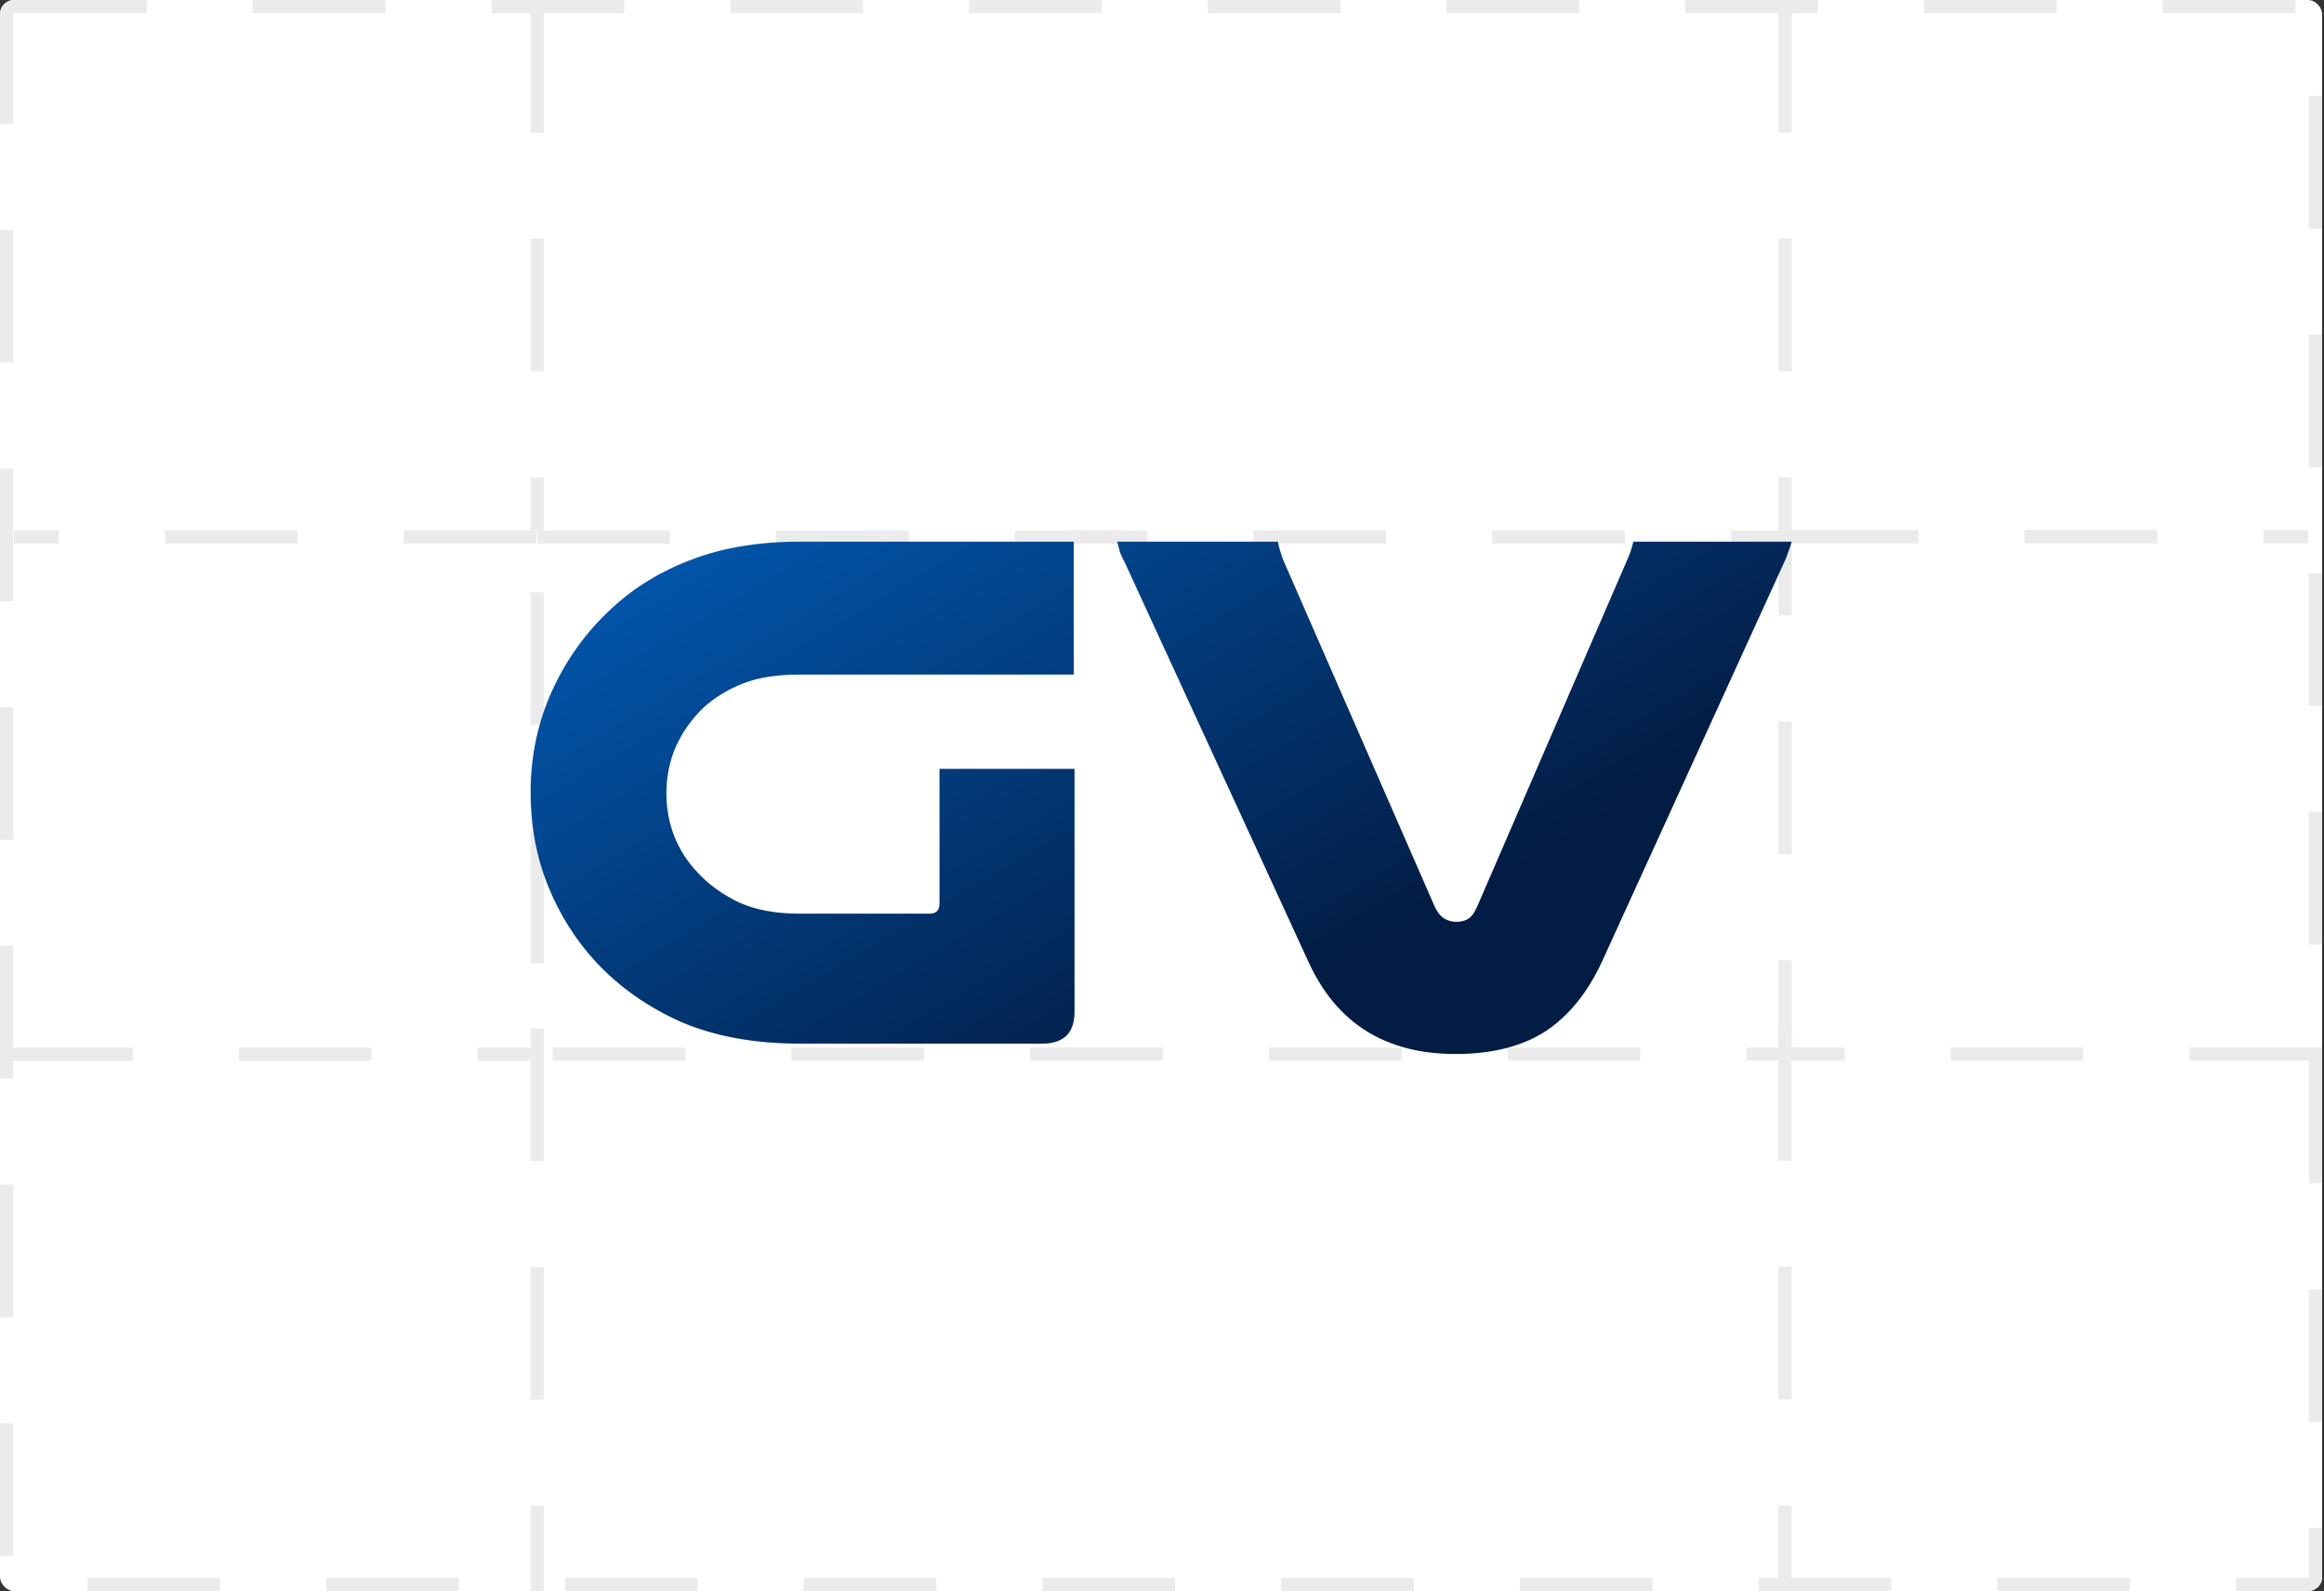 <svg xmlns="http://www.w3.org/2000/svg" width="165" height="113" viewBox="0 0 165 113" fill="none"><rect x="0" y="0" width="165" height="113" fill="#333333" stroke="none"/><rect width="164.867" height="113" rx="1" fill="white"></rect><rect x="0.471" y="0.471" width="163.925" height="112.058" rx="0.529" stroke="#EBEBEB" stroke-width="0.942" stroke-dasharray="9.42 7.53"></rect><rect x="38.138" y="38.138" width="88.598" height="36.725" stroke="#EBEBEB" stroke-width="0.942" stroke-dasharray="9.42 7.53"></rect><line x1="38.138" y1="2.05808e-08" x2="38.138" y2="37.667" stroke="#EBEBEB" stroke-width="0.942" stroke-dasharray="9.42 7.53"></line><line x1="0.006" y1="74.876" x2="37.672" y2="74.876" stroke="#EBEBEB" stroke-width="0.942" stroke-dasharray="9.42 7.53"></line><line y1="-0.471" x2="37.667" y2="-0.471" transform="matrix(4.37114e-08 1 1 -4.37114e-08 127.206 0)" stroke="#EBEBEB" stroke-width="0.942" stroke-dasharray="9.42 7.53"></line><line x1="38.08" y1="38.138" x2="0.991" y2="38.138" stroke="#EBEBEB" stroke-width="0.942" stroke-dasharray="9.42 7.53"></line><line x1="38.143" y1="73.03" x2="38.143" y2="113" stroke="#EBEBEB" stroke-width="0.942" stroke-dasharray="9.42 7.53"></line><line y1="-0.471" x2="37.667" y2="-0.471" transform="matrix(-1 0 0 1 164.867 75.332)" stroke="#EBEBEB" stroke-width="0.942" stroke-dasharray="9.42 7.53"></line><line y1="-0.471" x2="37.089" y2="-0.471" transform="matrix(1 -8.74228e-08 -8.74228e-08 -1 126.792 37.651)" stroke="#EBEBEB" stroke-width="0.942" stroke-dasharray="9.42 7.53"></line><line y1="-0.471" x2="39.97" y2="-0.471" transform="matrix(4.16612e-08 1 1 -4.58625e-08 127.2 73.014)" stroke="#EBEBEB" stroke-width="0.942" stroke-dasharray="9.42 7.53"></line><path d="M56.795 74.117C53.563 74.117 50.758 73.607 48.379 72.588C45.999 71.533 43.975 70.109 42.306 68.316C40.85 66.734 39.714 64.924 38.897 62.885C38.08 60.846 37.672 58.648 37.672 56.293C37.672 53.691 38.187 51.266 39.217 49.016C40.246 46.766 41.667 44.815 43.478 43.162C45.076 41.686 46.958 40.543 49.124 39.735C51.326 38.891 53.883 38.469 56.795 38.469H76.237V47.908H56.795C55.161 47.908 53.812 48.119 52.746 48.541C51.681 48.963 50.758 49.525 49.977 50.228C49.16 51.002 48.503 51.916 48.006 52.971C47.544 54.025 47.313 55.15 47.313 56.346C47.313 57.435 47.508 58.472 47.899 59.457C48.29 60.406 48.84 61.25 49.55 61.988C50.332 62.832 51.308 63.535 52.48 64.097C53.652 64.625 55.09 64.888 56.795 64.888H66.01C66.472 64.888 66.702 64.642 66.702 64.15V54.605H76.29V71.849C76.29 73.361 75.527 74.117 74 74.117H56.795Z" fill="url(#paint0_linear_4871_1721)"></path><path d="M79.905 40.051C79.763 39.77 79.638 39.506 79.532 39.26C79.461 39.014 79.39 38.75 79.319 38.469H90.718C90.824 38.926 90.949 39.348 91.091 39.735L101.851 64.361C102.028 64.748 102.241 65.029 102.49 65.205C102.774 65.381 103.076 65.469 103.395 65.469C103.715 65.469 103.999 65.398 104.248 65.257C104.496 65.082 104.709 64.783 104.887 64.361L115.54 39.735C115.718 39.348 115.86 38.926 115.966 38.469H127.206C127.135 38.75 127.046 39.014 126.939 39.26C126.868 39.506 126.762 39.77 126.62 40.051L113.729 68.316C112.699 70.531 111.35 72.183 109.681 73.273C108.012 74.328 105.899 74.855 103.342 74.855C98.371 74.855 94.89 72.675 92.902 68.316L79.905 40.051Z" fill="url(#paint1_linear_4871_1721)"></path><defs><linearGradient id="paint0_linear_4871_1721" x1="81.702" y1="100.395" x2="25.322" y2="5.283" gradientUnits="userSpaceOnUse"><stop offset="0.18" stop-color="#031C43"></stop><stop offset="1" stop-color="#0084FF"></stop></linearGradient><linearGradient id="paint1_linear_4871_1721" x1="81.702" y1="100.395" x2="25.322" y2="5.283" gradientUnits="userSpaceOnUse"><stop offset="0.18" stop-color="#031C43"></stop><stop offset="1" stop-color="#0084FF"></stop></linearGradient></defs></svg>